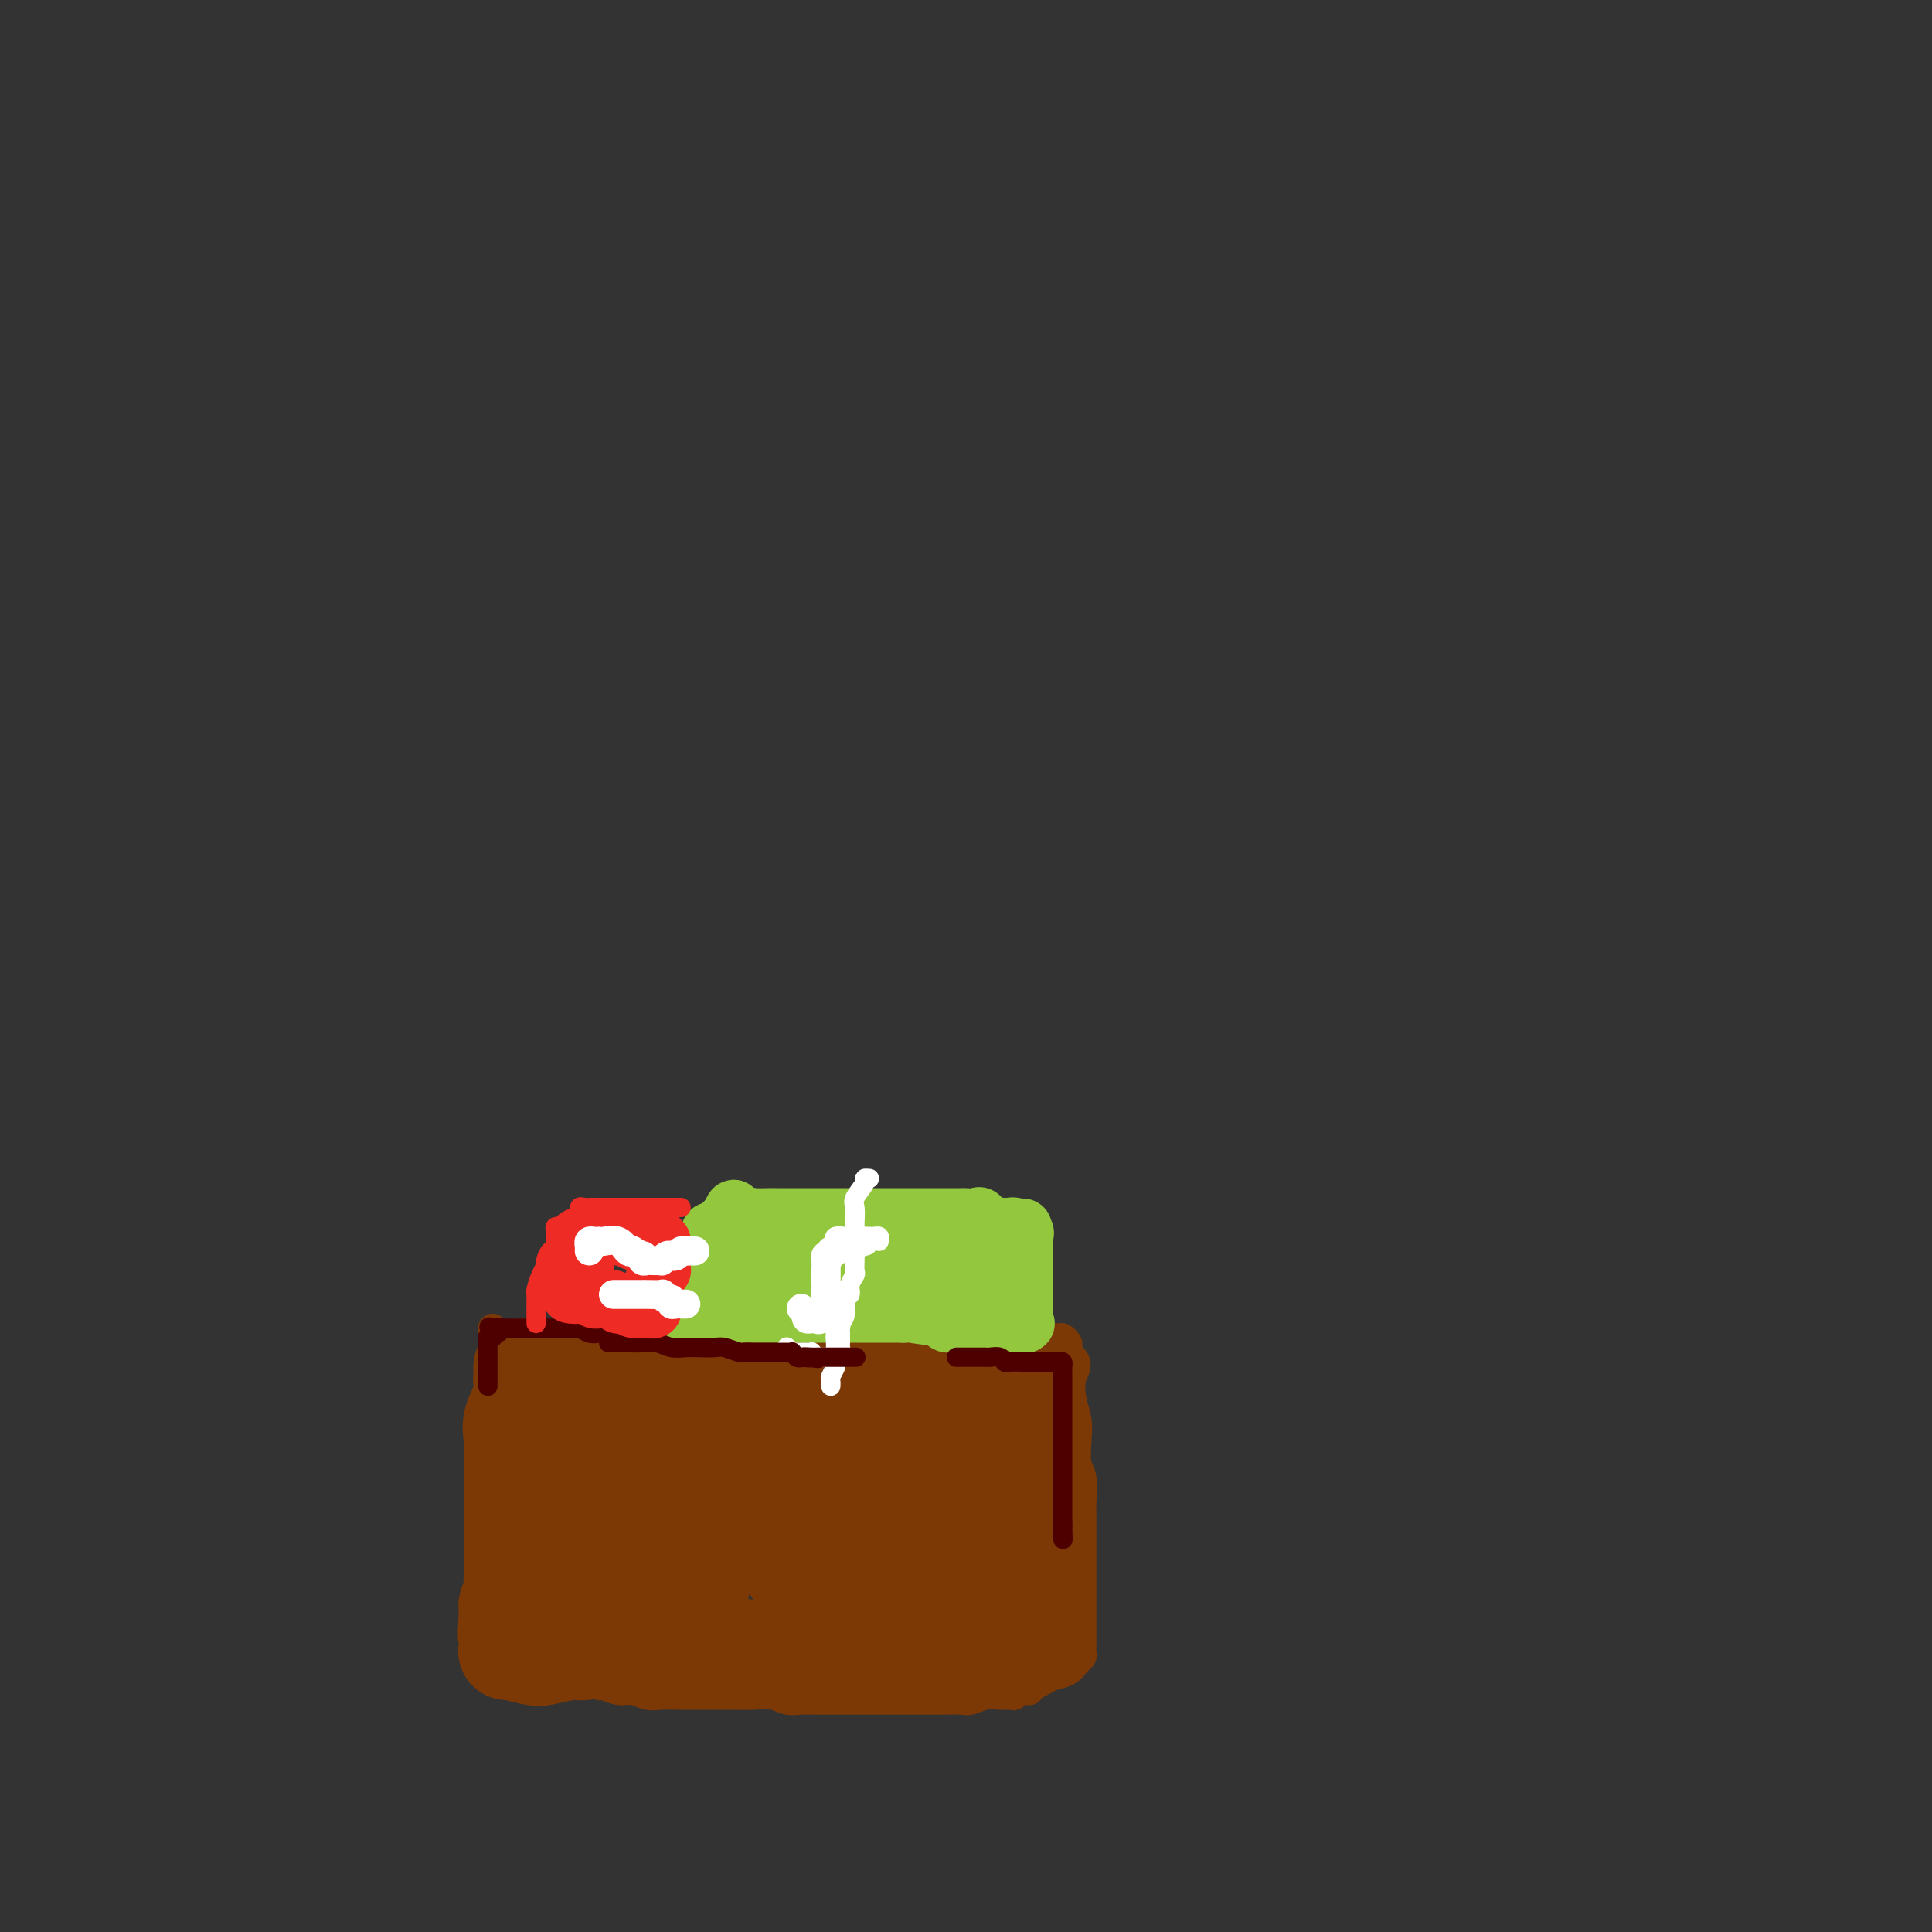 <svg viewBox='0 0 400 400' version='1.1' xmlns='http://www.w3.org/2000/svg' xmlns:xlink='http://www.w3.org/1999/xlink'><rect x="0" y="0" width="400" height="400" fill="#333333" stroke="none"/><g fill='none' stroke='#7C3805' stroke-width='6' stroke-linecap='round' stroke-linejoin='round'><path d='M102,275c0.001,0.358 0.001,0.715 0,1c-0.001,0.285 -0.004,0.497 0,1c0.004,0.503 0.013,1.297 0,2c-0.013,0.703 -0.050,1.315 0,2c0.050,0.685 0.185,1.443 1,3c0.815,1.557 2.309,3.913 3,6c0.691,2.087 0.577,3.906 1,6c0.423,2.094 1.382,4.463 2,7c0.618,2.537 0.894,5.243 1,8c0.106,2.757 0.043,5.564 0,8c-0.043,2.436 -0.064,4.501 0,6c0.064,1.499 0.213,2.434 0,4c-0.213,1.566 -0.789,3.765 -1,6c-0.211,2.235 -0.057,4.506 0,6c0.057,1.494 0.015,2.210 0,3c-0.015,0.790 -0.004,1.654 0,2c0.004,0.346 0.002,0.173 0,0'/><path d='M109,278c0.366,-0.002 0.731,-0.004 1,0c0.269,0.004 0.441,0.015 1,0c0.559,-0.015 1.504,-0.057 2,0c0.496,0.057 0.544,0.211 1,0c0.456,-0.211 1.320,-0.789 3,-1c1.680,-0.211 4.177,-0.057 6,0c1.823,0.057 2.973,0.015 5,0c2.027,-0.015 4.933,-0.003 7,0c2.067,0.003 3.297,-0.003 5,0c1.703,0.003 3.880,0.015 5,0c1.120,-0.015 1.185,-0.057 2,0c0.815,0.057 2.381,0.211 4,0c1.619,-0.211 3.290,-0.789 4,-1c0.710,-0.211 0.460,-0.057 1,0c0.540,0.057 1.869,0.015 3,0c1.131,-0.015 2.065,-0.004 3,0c0.935,0.004 1.872,0.001 3,0c1.128,-0.001 2.448,0.001 3,0c0.552,-0.001 0.337,-0.004 1,0c0.663,0.004 2.204,0.015 3,0c0.796,-0.015 0.845,-0.057 1,0c0.155,0.057 0.414,0.211 1,0c0.586,-0.211 1.497,-0.789 2,-1c0.503,-0.211 0.597,-0.057 1,0c0.403,0.057 1.115,0.016 2,0c0.885,-0.016 1.942,-0.008 3,0'/><path d='M182,275c11.047,-0.403 2.163,0.088 0,0c-2.163,-0.088 2.394,-0.756 4,-1c1.606,-0.244 0.262,-0.065 0,0c-0.262,0.065 0.560,0.018 1,0c0.440,-0.018 0.500,-0.005 1,0c0.500,0.005 1.441,0.001 2,0c0.559,-0.001 0.738,-0.000 1,0c0.262,0.000 0.609,0.000 1,0c0.391,-0.000 0.826,-0.000 1,0c0.174,0.000 0.087,0.000 0,0'/><path d='M196,278c-0.360,0.111 -0.720,0.222 -1,0c-0.280,-0.222 -0.479,-0.778 0,-1c0.479,-0.222 1.635,-0.112 2,0c0.365,0.112 -0.060,0.226 0,0c0.060,-0.226 0.607,-0.792 1,-1c0.393,-0.208 0.634,-0.060 1,0c0.366,0.060 0.857,0.030 1,0c0.143,-0.030 -0.061,-0.061 0,0c0.061,0.061 0.388,0.212 1,0c0.612,-0.212 1.510,-0.789 2,-1c0.490,-0.211 0.573,-0.056 1,0c0.427,0.056 1.198,0.014 2,0c0.802,-0.014 1.633,-0.001 2,0c0.367,0.001 0.269,-0.010 1,0c0.731,0.010 2.291,0.041 3,0c0.709,-0.041 0.566,-0.155 1,0c0.434,0.155 1.444,0.578 2,1c0.556,0.422 0.660,0.844 1,1c0.340,0.156 0.918,0.045 1,0c0.082,-0.045 -0.332,-0.024 0,0c0.332,0.024 1.409,0.052 2,0c0.591,-0.052 0.697,-0.185 1,0c0.303,0.185 0.803,0.689 1,1c0.197,0.311 0.092,0.430 0,1c-0.092,0.570 -0.169,1.591 0,2c0.169,0.409 0.585,0.204 1,0'/><path d='M222,281c1.563,1.584 0.470,2.543 0,4c-0.470,1.457 -0.318,3.413 0,5c0.318,1.587 0.803,2.806 1,4c0.197,1.194 0.105,2.364 0,4c-0.105,1.636 -0.224,3.739 0,5c0.224,1.261 0.792,1.679 1,3c0.208,1.321 0.056,3.546 0,5c-0.056,1.454 -0.015,2.136 0,3c0.015,0.864 0.004,1.911 0,3c-0.004,1.089 -0.001,2.222 0,3c0.001,0.778 0.000,1.201 0,2c-0.000,0.799 -0.000,1.973 0,3c0.000,1.027 0.000,1.906 0,3c-0.000,1.094 -0.000,2.401 0,3c0.000,0.599 0.000,0.489 0,1c-0.000,0.511 -0.000,1.643 0,2c0.000,0.357 0.000,-0.060 0,0c-0.000,0.060 -0.000,0.597 0,1c0.000,0.403 0.000,0.671 0,1c-0.000,0.329 -0.000,0.718 0,1c0.000,0.282 0.001,0.457 0,1c-0.001,0.543 -0.003,1.454 0,2c0.003,0.546 0.010,0.727 0,1c-0.010,0.273 -0.037,0.636 0,1c0.037,0.364 0.137,0.727 0,1c-0.137,0.273 -0.512,0.454 -1,1c-0.488,0.546 -1.090,1.456 -2,2c-0.910,0.544 -2.130,0.724 -3,1c-0.870,0.276 -1.392,0.650 -2,1c-0.608,0.350 -1.304,0.675 -2,1'/><path d='M214,349c-1.589,1.171 -0.560,1.099 -1,1c-0.440,-0.099 -2.347,-0.224 -3,0c-0.653,0.224 -0.052,0.796 0,1c0.052,0.204 -0.446,0.041 -1,0c-0.554,-0.041 -1.166,0.042 -2,0c-0.834,-0.042 -1.891,-0.207 -3,0c-1.109,0.207 -2.270,0.788 -3,1c-0.730,0.212 -1.028,0.057 -2,0c-0.972,-0.057 -2.618,-0.015 -4,0c-1.382,0.015 -2.500,0.004 -4,0c-1.500,-0.004 -3.381,-0.001 -5,0c-1.619,0.001 -2.975,0.000 -4,0c-1.025,-0.000 -1.720,0.001 -3,0c-1.280,-0.001 -3.146,-0.004 -5,0c-1.854,0.004 -3.696,0.015 -5,0c-1.304,-0.015 -2.070,-0.057 -3,0c-0.930,0.057 -2.024,0.211 -3,0c-0.976,-0.211 -1.835,-0.789 -3,-1c-1.165,-0.211 -2.635,-0.057 -4,0c-1.365,0.057 -2.623,0.015 -4,0c-1.377,-0.015 -2.871,-0.003 -4,0c-1.129,0.003 -1.891,-0.003 -3,0c-1.109,0.003 -2.565,0.016 -4,0c-1.435,-0.016 -2.851,-0.061 -4,0c-1.149,0.061 -2.032,0.228 -3,0c-0.968,-0.228 -2.020,-0.849 -3,-1c-0.980,-0.151 -1.887,0.170 -3,0c-1.113,-0.170 -2.432,-0.829 -3,-1c-0.568,-0.171 -0.384,0.146 -1,0c-0.616,-0.146 -2.033,-0.756 -3,-1c-0.967,-0.244 -1.483,-0.122 -2,0'/><path d='M119,348c-7.467,-0.845 -4.134,-0.959 -3,-1c1.134,-0.041 0.067,-0.009 -1,0c-1.067,0.009 -2.136,-0.005 -3,0c-0.864,0.005 -1.524,0.030 -2,0c-0.476,-0.030 -0.768,-0.113 -1,0c-0.232,0.113 -0.402,0.422 -1,0c-0.598,-0.422 -1.622,-1.575 -2,-2c-0.378,-0.425 -0.108,-0.121 0,0c0.108,0.121 0.054,0.061 0,0'/></g>
<g fill='none' stroke='#7C3805' stroke-width='20' stroke-linecap='round' stroke-linejoin='round'><path d='M108,283c-0.004,0.325 -0.009,0.649 0,1c0.009,0.351 0.031,0.728 0,1c-0.031,0.272 -0.113,0.441 0,1c0.113,0.559 0.423,1.510 0,3c-0.423,1.490 -1.577,3.520 -2,5c-0.423,1.480 -0.113,2.411 0,4c0.113,1.589 0.030,3.837 0,5c-0.030,1.163 -0.008,1.241 0,2c0.008,0.759 0.002,2.198 0,4c-0.002,1.802 -0.001,3.967 0,5c0.001,1.033 0.001,0.934 0,2c-0.001,1.066 -0.004,3.298 0,5c0.004,1.702 0.015,2.876 0,4c-0.015,1.124 -0.057,2.200 0,3c0.057,0.800 0.211,1.325 0,2c-0.211,0.675 -0.789,1.501 -1,2c-0.211,0.499 -0.057,0.673 0,1c0.057,0.327 0.016,0.808 0,1c-0.016,0.192 -0.008,0.096 0,0'/><path d='M105,334c-0.464,8.067 -0.124,2.733 0,1c0.124,-1.733 0.034,0.134 0,1c-0.034,0.866 -0.010,0.729 0,1c0.010,0.271 0.007,0.948 0,1c-0.007,0.052 -0.020,-0.523 0,0c0.020,0.523 0.071,2.144 0,3c-0.071,0.856 -0.265,0.949 0,1c0.265,0.051 0.987,0.062 1,0c0.013,-0.062 -0.685,-0.198 0,0c0.685,0.198 2.753,0.729 4,1c1.247,0.271 1.674,0.283 3,0c1.326,-0.283 3.551,-0.860 5,-1c1.449,-0.140 2.120,0.159 3,0c0.880,-0.159 1.968,-0.775 3,-1c1.032,-0.225 2.008,-0.060 3,0c0.992,0.060 1.999,0.016 3,0c1.001,-0.016 1.997,-0.004 3,0c1.003,0.004 2.013,0.001 3,0c0.987,-0.001 1.949,-0.000 3,0c1.051,0.000 2.189,0.000 3,0c0.811,-0.000 1.294,-0.001 2,0c0.706,0.001 1.634,0.003 2,0c0.366,-0.003 0.170,-0.011 1,0c0.830,0.011 2.685,0.041 4,0c1.315,-0.041 2.090,-0.155 3,0c0.910,0.155 1.955,0.577 3,1'/><path d='M157,342c8.192,-0.155 5.174,-0.041 5,0c-0.174,0.041 2.498,0.011 4,0c1.502,-0.011 1.834,-0.003 3,0c1.166,0.003 3.164,0.001 4,0c0.836,-0.001 0.508,-0.001 1,0c0.492,0.001 1.804,0.004 3,0c1.196,-0.004 2.275,-0.015 3,0c0.725,0.015 1.097,0.057 2,0c0.903,-0.057 2.339,-0.211 3,0c0.661,0.211 0.548,0.789 1,1c0.452,0.211 1.469,0.057 2,0c0.531,-0.057 0.575,-0.015 1,0c0.425,0.015 1.230,0.004 2,0c0.770,-0.004 1.506,-0.001 2,0c0.494,0.001 0.745,0.000 1,0c0.255,-0.000 0.514,0.001 1,0c0.486,-0.001 1.198,-0.004 2,0c0.802,0.004 1.695,0.015 2,0c0.305,-0.015 0.022,-0.057 1,0c0.978,0.057 3.219,0.211 4,0c0.781,-0.211 0.103,-0.788 0,-1c-0.103,-0.212 0.368,-0.061 1,0c0.632,0.061 1.426,0.030 2,0c0.574,-0.030 0.927,-0.061 1,0c0.073,0.061 -0.134,0.213 0,0c0.134,-0.213 0.611,-0.792 1,-1c0.389,-0.208 0.692,-0.045 1,0c0.308,0.045 0.621,-0.026 1,0c0.379,0.026 0.822,0.150 1,0c0.178,-0.150 0.089,-0.575 0,-1'/><path d='M212,340c1.464,-0.399 1.124,0.104 1,0c-0.124,-0.104 -0.033,-0.816 0,-1c0.033,-0.184 0.009,0.159 0,0c-0.009,-0.159 -0.002,-0.819 0,-1c0.002,-0.181 0.001,0.119 0,0c-0.001,-0.119 -0.000,-0.655 0,-1c0.000,-0.345 0.000,-0.497 0,-1c-0.000,-0.503 -0.000,-1.356 0,-2c0.000,-0.644 0.000,-1.080 0,-2c-0.000,-0.920 -0.000,-2.326 0,-3c0.000,-0.674 0.000,-0.617 0,-1c-0.000,-0.383 -0.000,-1.205 0,-2c0.000,-0.795 0.000,-1.564 0,-2c-0.000,-0.436 -0.000,-0.539 0,-1c0.000,-0.461 0.000,-1.280 0,-2c-0.000,-0.720 -0.000,-1.342 0,-2c0.000,-0.658 0.000,-1.353 0,-2c-0.000,-0.647 -0.000,-1.245 0,-2c0.000,-0.755 0.000,-1.667 0,-2c-0.000,-0.333 -0.000,-0.087 0,-1c0.000,-0.913 0.000,-2.985 0,-4c-0.000,-1.015 -0.000,-0.972 0,-1c0.000,-0.028 0.000,-0.126 0,-1c-0.000,-0.874 0.000,-2.524 0,-3c0.000,-0.476 0.000,0.223 0,0c0.000,-0.223 0.000,-1.369 0,-2c0.000,-0.631 0.000,-0.746 0,-1c0.000,-0.254 0.000,-0.645 0,-1c0.000,-0.355 0.000,-0.673 0,-1c0.000,-0.327 0.000,-0.664 0,-1'/><path d='M213,297c0.155,-6.831 0.041,-2.408 0,-1c-0.041,1.408 -0.011,-0.200 0,-1c0.011,-0.800 0.003,-0.793 0,-1c-0.003,-0.207 -0.001,-0.629 0,-1c0.001,-0.371 0.000,-0.691 0,-1c-0.000,-0.309 0.000,-0.608 0,-1c-0.000,-0.392 -0.000,-0.878 0,-1c0.000,-0.122 0.001,0.121 0,0c-0.001,-0.121 -0.003,-0.607 0,-1c0.003,-0.393 0.012,-0.694 0,-1c-0.012,-0.306 -0.044,-0.618 0,-1c0.044,-0.382 0.164,-0.834 0,-1c-0.164,-0.166 -0.611,-0.044 -1,0c-0.389,0.044 -0.720,0.012 -1,0c-0.280,-0.012 -0.509,-0.003 -1,0c-0.491,0.003 -1.246,0.002 -2,0'/><path d='M208,286c-1.375,-0.309 -2.313,-0.083 -3,0c-0.687,0.083 -1.125,0.022 -2,0c-0.875,-0.022 -2.189,-0.006 -3,0c-0.811,0.006 -1.118,0.002 -2,0c-0.882,-0.002 -2.338,-0.000 -3,0c-0.662,0.000 -0.530,0.000 -1,0c-0.470,-0.000 -1.543,-0.000 -3,0c-1.457,0.000 -3.300,0.000 -4,0c-0.700,-0.000 -0.258,0.000 -1,0c-0.742,-0.000 -2.670,-0.000 -4,0c-1.330,0.000 -2.063,0.000 -3,0c-0.937,-0.000 -2.078,-0.000 -3,0c-0.922,0.000 -1.625,0.001 -3,0c-1.375,-0.001 -3.421,-0.004 -5,0c-1.579,0.004 -2.691,0.015 -4,0c-1.309,-0.015 -2.816,-0.057 -4,0c-1.184,0.057 -2.046,0.211 -3,0c-0.954,-0.211 -2.002,-0.789 -3,-1c-0.998,-0.211 -1.947,-0.057 -3,0c-1.053,0.057 -2.208,0.015 -3,0c-0.792,-0.015 -1.219,-0.004 -2,0c-0.781,0.004 -1.915,0.001 -3,0c-1.085,-0.001 -2.122,-0.000 -3,0c-0.878,0.000 -1.597,-0.000 -2,0c-0.403,0.000 -0.488,0.001 -1,0c-0.512,-0.001 -1.449,-0.004 -2,0c-0.551,0.004 -0.714,0.015 -1,0c-0.286,-0.015 -0.695,-0.056 -1,0c-0.305,0.056 -0.505,0.207 -1,0c-0.495,-0.207 -1.284,-0.774 -2,-1c-0.716,-0.226 -1.358,-0.113 -2,0'/><path d='M128,284c-12.696,-0.309 -4.435,-0.083 -2,0c2.435,0.083 -0.954,0.022 -2,0c-1.046,-0.022 0.253,-0.006 0,0c-0.253,0.006 -2.057,0.001 -3,0c-0.943,-0.001 -1.023,0.001 -1,0c0.023,-0.001 0.149,-0.004 0,0c-0.149,0.004 -0.575,0.015 -1,0c-0.425,-0.015 -0.850,-0.056 -1,0c-0.150,0.056 -0.026,0.208 0,1c0.026,0.792 -0.046,2.222 0,3c0.046,0.778 0.208,0.902 0,2c-0.208,1.098 -0.788,3.168 -1,5c-0.212,1.832 -0.057,3.426 0,5c0.057,1.574 0.015,3.129 0,5c-0.015,1.871 -0.005,4.058 0,6c0.005,1.942 0.004,3.639 0,5c-0.004,1.361 -0.011,2.385 0,4c0.011,1.615 0.042,3.821 0,5c-0.042,1.179 -0.155,1.333 0,2c0.155,0.667 0.577,1.849 1,3c0.423,1.151 0.845,2.273 1,3c0.155,0.727 0.041,1.061 0,1c-0.041,-0.061 -0.011,-0.516 0,-1c0.011,-0.484 0.003,-0.995 0,-2c-0.003,-1.005 -0.002,-2.502 0,-4'/><path d='M119,327c-0.000,-2.195 -0.000,-4.681 0,-6c0.000,-1.319 0.000,-1.470 0,-3c-0.000,-1.530 -0.000,-4.440 0,-6c0.000,-1.560 0.000,-1.769 0,-3c-0.000,-1.231 -0.000,-3.485 0,-5c0.000,-1.515 0.000,-2.291 0,-3c-0.000,-0.709 -0.001,-1.352 0,-2c0.001,-0.648 0.004,-1.302 0,-2c-0.004,-0.698 -0.016,-1.441 0,-2c0.016,-0.559 0.060,-0.935 0,-1c-0.060,-0.065 -0.225,0.183 0,0c0.225,-0.183 0.838,-0.795 1,-1c0.162,-0.205 -0.128,-0.003 0,0c0.128,0.003 0.675,-0.193 1,0c0.325,0.193 0.429,0.776 1,1c0.571,0.224 1.611,0.090 2,0c0.389,-0.090 0.129,-0.136 0,0c-0.129,0.136 -0.125,0.454 0,1c0.125,0.546 0.372,1.321 1,2c0.628,0.679 1.636,1.261 2,2c0.364,0.739 0.084,1.636 0,3c-0.084,1.364 0.029,3.195 0,5c-0.029,1.805 -0.200,3.582 0,5c0.200,1.418 0.771,2.475 1,4c0.229,1.525 0.117,3.516 0,5c-0.117,1.484 -0.237,2.460 0,3c0.237,0.540 0.833,0.646 1,1c0.167,0.354 -0.095,0.958 0,1c0.095,0.042 0.548,-0.479 1,-1'/><path d='M130,325c0.359,3.462 -0.245,-0.884 0,-4c0.245,-3.116 1.339,-5.003 2,-7c0.661,-1.997 0.888,-4.104 1,-6c0.112,-1.896 0.107,-3.583 0,-5c-0.107,-1.417 -0.317,-2.565 0,-4c0.317,-1.435 1.161,-3.155 2,-4c0.839,-0.845 1.673,-0.813 2,-1c0.327,-0.187 0.146,-0.592 0,-1c-0.146,-0.408 -0.256,-0.820 0,-1c0.256,-0.180 0.878,-0.127 1,0c0.122,0.127 -0.255,0.329 0,1c0.255,0.671 1.143,1.810 2,3c0.857,1.190 1.684,2.432 2,4c0.316,1.568 0.122,3.462 0,5c-0.122,1.538 -0.173,2.719 0,4c0.173,1.281 0.568,2.661 1,4c0.432,1.339 0.899,2.637 1,3c0.101,0.363 -0.165,-0.210 0,0c0.165,0.210 0.761,1.203 1,2c0.239,0.797 0.119,1.399 0,2'/><path d='M145,320c0.464,3.345 0.124,1.707 0,1c-0.124,-0.707 -0.033,-0.484 0,0c0.033,0.484 0.009,1.228 0,2c-0.009,0.772 -0.002,1.571 0,2c0.002,0.429 0.001,0.489 0,1c-0.001,0.511 -0.001,1.474 0,2c0.001,0.526 0.003,0.616 0,1c-0.003,0.384 -0.010,1.064 0,1c0.010,-0.064 0.036,-0.871 0,-1c-0.036,-0.129 -0.134,0.420 0,0c0.134,-0.420 0.500,-1.809 1,-3c0.500,-1.191 1.133,-2.182 2,-4c0.867,-1.818 1.969,-4.462 3,-7c1.031,-2.538 1.992,-4.971 3,-7c1.008,-2.029 2.063,-3.653 3,-5c0.937,-1.347 1.757,-2.416 2,-3c0.243,-0.584 -0.092,-0.684 0,-1c0.092,-0.316 0.612,-0.848 1,-1c0.388,-0.152 0.643,0.074 1,0c0.357,-0.074 0.816,-0.450 1,0c0.184,0.450 0.092,1.725 0,3'/><path d='M162,301c0.321,0.999 0.622,1.995 1,4c0.378,2.005 0.833,5.017 1,7c0.167,1.983 0.045,2.937 0,4c-0.045,1.063 -0.012,2.234 0,3c0.012,0.766 0.003,1.128 0,2c-0.003,0.872 -0.001,2.255 0,3c0.001,0.745 0.000,0.850 0,1c-0.000,0.150 -0.000,0.343 0,0c0.000,-0.343 0.001,-1.223 0,-2c-0.001,-0.777 -0.004,-1.450 0,-2c0.004,-0.550 0.013,-0.976 0,-2c-0.013,-1.024 -0.049,-2.648 0,-3c0.049,-0.352 0.185,0.566 0,0c-0.185,-0.566 -0.689,-2.616 0,-4c0.689,-1.384 2.570,-2.104 4,-3c1.430,-0.896 2.409,-1.970 3,-3c0.591,-1.030 0.796,-2.015 1,-3'/><path d='M172,303c1.191,-2.010 0.170,-2.534 0,-3c-0.170,-0.466 0.513,-0.874 1,-1c0.487,-0.126 0.779,0.031 1,0c0.221,-0.031 0.371,-0.249 1,0c0.629,0.249 1.738,0.965 2,2c0.262,1.035 -0.322,2.390 0,4c0.322,1.610 1.550,3.477 2,5c0.450,1.523 0.120,2.702 0,4c-0.120,1.298 -0.032,2.715 0,4c0.032,1.285 0.009,2.438 0,3c-0.009,0.562 -0.002,0.533 0,1c0.002,0.467 0.001,1.428 0,2c-0.001,0.572 -0.000,0.753 0,1c0.000,0.247 0.001,0.561 0,1c-0.001,0.439 -0.003,1.004 0,1c0.003,-0.004 0.012,-0.577 0,-1c-0.012,-0.423 -0.045,-0.696 0,-1c0.045,-0.304 0.167,-0.638 0,-2c-0.167,-1.362 -0.622,-3.751 0,-6c0.622,-2.249 2.321,-4.357 3,-6c0.679,-1.643 0.340,-2.822 0,-4'/><path d='M182,307c0.869,-3.426 1.540,-1.992 2,-2c0.460,-0.008 0.707,-1.458 1,-2c0.293,-0.542 0.631,-0.175 1,0c0.369,0.175 0.767,0.159 1,0c0.233,-0.159 0.300,-0.463 1,0c0.700,0.463 2.033,1.691 3,3c0.967,1.309 1.569,2.700 2,4c0.431,1.300 0.690,2.509 1,4c0.310,1.491 0.672,3.264 1,5c0.328,1.736 0.624,3.436 1,5c0.376,1.564 0.833,2.993 1,4c0.167,1.007 0.044,1.594 0,2c-0.044,0.406 -0.010,0.633 0,1c0.010,0.367 -0.005,0.876 0,1c0.005,0.124 0.029,-0.136 0,-1c-0.029,-0.864 -0.113,-2.332 0,-4c0.113,-1.668 0.423,-3.536 1,-6c0.577,-2.464 1.423,-5.524 2,-8c0.577,-2.476 0.887,-4.367 1,-6c0.113,-1.633 0.030,-3.010 0,-4c-0.030,-0.990 -0.008,-1.595 0,-2c0.008,-0.405 0.002,-0.609 0,-1c-0.002,-0.391 -0.001,-0.969 0,-1c0.001,-0.031 0.000,0.484 0,1'/><path d='M201,300c0.619,-4.676 0.166,-0.867 0,1c-0.166,1.867 -0.044,1.793 0,2c0.044,0.207 0.012,0.695 0,1c-0.012,0.305 -0.003,0.428 0,1c0.003,0.572 0.001,1.592 0,2c-0.001,0.408 -0.000,0.204 0,0'/></g>
<g fill='none' stroke='#93C83E' stroke-width='12' stroke-linecap='round' stroke-linejoin='round'><path d='M141,274c0.425,0.096 0.850,0.193 1,0c0.150,-0.193 0.027,-0.674 0,-1c-0.027,-0.326 0.044,-0.497 0,-1c-0.044,-0.503 -0.204,-1.339 0,-2c0.204,-0.661 0.770,-1.146 1,-2c0.230,-0.854 0.122,-2.078 0,-3c-0.122,-0.922 -0.258,-1.543 0,-2c0.258,-0.457 0.910,-0.751 1,-1c0.090,-0.249 -0.383,-0.453 0,-1c0.383,-0.547 1.622,-1.438 2,-2c0.378,-0.562 -0.106,-0.795 0,-1c0.106,-0.205 0.802,-0.383 1,-1c0.198,-0.617 -0.101,-1.671 0,-2c0.101,-0.329 0.602,0.069 1,0c0.398,-0.069 0.694,-0.606 1,-1c0.306,-0.394 0.621,-0.644 1,-1c0.379,-0.356 0.823,-0.816 1,-1c0.177,-0.184 0.089,-0.092 0,0'/><path d='M151,252c1.596,-3.403 0.586,-0.912 1,0c0.414,0.912 2.250,0.244 3,0c0.750,-0.244 0.413,-0.065 1,0c0.587,0.065 2.099,0.018 3,0c0.901,-0.018 1.192,-0.005 2,0c0.808,0.005 2.133,0.001 3,0c0.867,-0.001 1.277,-0.000 2,0c0.723,0.000 1.758,0.000 3,0c1.242,-0.000 2.690,-0.000 4,0c1.310,0.000 2.484,0.000 3,0c0.516,-0.000 0.376,-0.000 1,0c0.624,0.000 2.012,0.000 3,0c0.988,-0.000 1.576,-0.000 2,0c0.424,0.000 0.684,0.000 1,0c0.316,-0.000 0.689,-0.000 1,0c0.311,0.000 0.560,0.000 1,0c0.440,-0.000 1.073,-0.000 2,0c0.927,0.000 2.150,0.000 3,0c0.850,-0.000 1.327,-0.000 2,0c0.673,0.000 1.543,0.000 2,0c0.457,-0.000 0.503,-0.000 1,0c0.497,0.000 1.446,0.001 2,0c0.554,-0.001 0.712,-0.002 1,0c0.288,0.002 0.706,0.008 1,0c0.294,-0.008 0.464,-0.030 1,0c0.536,0.030 1.439,0.113 2,0c0.561,-0.113 0.779,-0.422 1,0c0.221,0.422 0.444,1.575 1,2c0.556,0.425 1.445,0.121 2,0c0.555,-0.121 0.778,-0.061 1,0'/><path d='M207,254c8.901,0.311 3.154,0.087 1,0c-2.154,-0.087 -0.713,-0.038 0,0c0.713,0.038 0.699,0.066 1,0c0.301,-0.066 0.918,-0.225 1,0c0.082,0.225 -0.370,0.834 0,1c0.370,0.166 1.563,-0.110 2,0c0.437,0.110 0.117,0.606 0,1c-0.117,0.394 -0.031,0.687 0,1c0.031,0.313 0.008,0.647 0,1c-0.008,0.353 -0.002,0.724 0,1c0.002,0.276 0.001,0.458 0,1c-0.001,0.542 -0.000,1.445 0,2c0.000,0.555 0.000,0.761 0,1c-0.000,0.239 -0.000,0.512 0,1c0.000,0.488 0.000,1.192 0,2c-0.000,0.808 -0.000,1.722 0,2c0.000,0.278 0.000,-0.079 0,0c-0.000,0.079 -0.000,0.596 0,1c0.000,0.404 0.000,0.696 0,1c-0.000,0.304 -0.000,0.620 0,1c0.000,0.380 0.000,0.823 0,1c-0.000,0.177 -0.000,0.089 0,0'/><path d='M212,272c0.048,2.928 0.168,2.249 0,2c-0.168,-0.249 -0.622,-0.067 -1,0c-0.378,0.067 -0.679,0.020 -1,0c-0.321,-0.020 -0.664,-0.013 -1,0c-0.336,0.013 -0.667,0.031 -1,0c-0.333,-0.031 -0.669,-0.112 -1,0c-0.331,0.112 -0.657,0.416 -1,0c-0.343,-0.416 -0.702,-1.551 -1,-2c-0.298,-0.449 -0.535,-0.212 -1,0c-0.465,0.212 -1.159,0.397 -2,0c-0.841,-0.397 -1.830,-1.378 -3,-2c-1.170,-0.622 -2.521,-0.885 -3,-1c-0.479,-0.115 -0.087,-0.083 -1,0c-0.913,0.083 -3.131,0.218 -4,0c-0.869,-0.218 -0.388,-0.790 -1,-1c-0.612,-0.210 -2.317,-0.060 -3,0c-0.683,0.060 -0.346,0.030 -1,0c-0.654,-0.030 -2.300,-0.061 -3,0c-0.700,0.061 -0.453,0.212 -1,0c-0.547,-0.212 -1.889,-0.789 -3,-1c-1.111,-0.211 -1.991,-0.057 -3,0c-1.009,0.057 -2.145,0.016 -3,0c-0.855,-0.016 -1.427,-0.008 -2,0'/><path d='M171,267c-4.618,-0.309 -3.664,-0.083 -4,0c-0.336,0.083 -1.963,0.022 -3,0c-1.037,-0.022 -1.485,-0.006 -2,0c-0.515,0.006 -1.097,0.002 -2,0c-0.903,-0.002 -2.126,-0.000 -3,0c-0.874,0.000 -1.400,0.000 -2,0c-0.600,-0.000 -1.274,-0.000 -2,0c-0.726,0.000 -1.504,0.000 -2,0c-0.496,-0.000 -0.711,-0.000 -1,0c-0.289,0.000 -0.651,0.000 -1,0c-0.349,-0.000 -0.686,-0.001 -1,0c-0.314,0.001 -0.606,0.003 -1,0c-0.394,-0.003 -0.891,-0.011 -1,0c-0.109,0.011 0.168,0.041 0,0c-0.168,-0.041 -0.783,-0.154 -1,0c-0.217,0.154 -0.037,0.573 1,0c1.037,-0.573 2.931,-2.140 4,-3c1.069,-0.860 1.312,-1.015 2,-1c0.688,0.015 1.820,0.200 3,0c1.180,-0.200 2.409,-0.786 3,-1c0.591,-0.214 0.544,-0.058 1,0c0.456,0.058 1.416,0.016 2,0c0.584,-0.016 0.792,-0.008 1,0'/><path d='M162,262c2.551,-0.774 1.429,-0.207 1,0c-0.429,0.207 -0.165,0.056 1,0c1.165,-0.056 3.231,-0.015 4,0c0.769,0.015 0.240,0.004 1,0c0.760,-0.004 2.810,-0.001 4,0c1.190,0.001 1.522,0.000 2,0c0.478,-0.000 1.104,-0.000 2,0c0.896,0.000 2.063,0.000 3,0c0.937,-0.000 1.643,-0.000 2,0c0.357,0.000 0.365,0.000 1,0c0.635,-0.000 1.898,-0.000 3,0c1.102,0.000 2.043,0.000 3,0c0.957,-0.000 1.929,-0.000 3,0c1.071,0.000 2.241,0.000 3,0c0.759,-0.000 1.107,-0.001 2,0c0.893,0.001 2.330,0.003 3,0c0.670,-0.003 0.571,-0.011 1,0c0.429,0.011 1.385,0.041 2,0c0.615,-0.041 0.890,-0.155 1,0c0.110,0.155 0.055,0.577 0,1'/><path d='M204,263c7.000,0.167 3.500,0.083 0,0'/><path d='M150,272c-0.377,0.000 -0.754,0.000 -1,0c-0.246,0.000 -0.360,0.000 -1,0c-0.640,0.000 -1.806,-0.000 -2,0c-0.194,0.000 0.584,0.000 1,0c0.416,0.000 0.470,0.000 1,0c0.530,0.000 1.535,0.000 3,0c1.465,0.000 3.388,0.000 5,0c1.612,0.000 2.912,0.000 4,0c1.088,0.000 1.965,0.000 3,0c1.035,0.000 2.227,0.000 3,0c0.773,0.000 1.128,0.000 2,0c0.872,-0.000 2.261,0.000 3,0c0.739,0.000 0.826,0.000 1,0c0.174,0.000 0.434,0.000 1,0c0.566,0.000 1.437,0.000 2,0c0.563,0.000 0.819,-0.000 1,0c0.181,0.000 0.289,0.000 1,0c0.711,0.000 2.025,-0.000 3,0c0.975,0.000 1.612,0.000 2,0c0.388,0.000 0.528,-0.000 1,0c0.472,0.000 1.278,0.000 2,0c0.722,0.000 1.361,0.000 2,0'/><path d='M187,272c6.435,-0.044 2.023,-0.155 2,0c-0.023,0.155 4.344,0.578 6,1c1.656,0.422 0.601,0.845 1,1c0.399,0.155 2.251,0.041 3,0c0.749,-0.041 0.394,-0.011 1,0c0.606,0.011 2.174,0.003 3,0c0.826,-0.003 0.912,-0.001 1,0c0.088,0.001 0.178,0.000 1,0c0.822,-0.000 2.375,-0.000 3,0c0.625,0.000 0.322,0.000 1,0c0.678,-0.000 2.337,-0.000 3,0c0.663,0.000 0.332,0.000 0,0'/></g>
<g fill='none' stroke='#FFFFFF' stroke-width='4' stroke-linecap='round' stroke-linejoin='round'><path d='M182,257c0.087,-0.423 0.173,-0.845 0,-1c-0.173,-0.155 -0.606,-0.041 -1,0c-0.394,0.041 -0.750,0.011 -1,0c-0.250,-0.011 -0.394,-0.003 -1,0c-0.606,0.003 -1.672,-0.000 -2,0c-0.328,0.000 0.084,0.003 0,0c-0.084,-0.003 -0.662,-0.012 -1,0c-0.338,0.012 -0.434,0.044 -1,0c-0.566,-0.044 -1.602,-0.163 -2,0c-0.398,0.163 -0.159,0.607 0,1c0.159,0.393 0.239,0.736 0,1c-0.239,0.264 -0.796,0.450 -1,1c-0.204,0.550 -0.055,1.464 0,2c0.055,0.536 0.015,0.694 0,1c-0.015,0.306 -0.004,0.761 0,1c0.004,0.239 0.001,0.263 0,1c-0.001,0.737 0.000,2.186 0,3c-0.000,0.814 -0.001,0.991 0,1c0.001,0.009 0.004,-0.152 0,0c-0.004,0.152 -0.015,0.615 0,1c0.015,0.385 0.056,0.691 0,1c-0.056,0.309 -0.207,0.622 0,1c0.207,0.378 0.774,0.822 1,1c0.226,0.178 0.113,0.089 0,0'/><path d='M173,272c0.016,2.638 0.057,1.232 0,1c-0.057,-0.232 -0.211,0.711 0,1c0.211,0.289 0.789,-0.077 1,0c0.211,0.077 0.056,0.598 0,1c-0.056,0.402 -0.014,0.685 0,1c0.014,0.315 -0.001,0.663 0,1c0.001,0.337 0.016,0.665 0,1c-0.016,0.335 -0.064,0.678 0,1c0.064,0.322 0.238,0.622 0,1c-0.238,0.378 -0.890,0.833 -1,1c-0.110,0.167 0.321,0.046 0,0c-0.321,-0.046 -1.393,-0.016 -2,0c-0.607,0.016 -0.750,0.018 -1,0c-0.250,-0.018 -0.606,-0.057 -1,0c-0.394,0.057 -0.827,0.212 -1,0c-0.173,-0.212 -0.088,-0.789 0,-1c0.088,-0.211 0.177,-0.057 0,0c-0.177,0.057 -0.621,0.016 -1,0c-0.379,-0.016 -0.694,-0.008 -1,0c-0.306,0.008 -0.604,0.016 -1,0c-0.396,-0.016 -0.890,-0.056 -1,0c-0.110,0.056 0.163,0.207 0,0c-0.163,-0.207 -0.761,-0.774 -1,-1c-0.239,-0.226 -0.120,-0.113 0,0'/><path d='M180,244c-0.483,-0.033 -0.967,-0.065 -1,0c-0.033,0.065 0.383,0.229 0,1c-0.383,0.771 -1.567,2.149 -2,3c-0.433,0.851 -0.116,1.173 0,2c0.116,0.827 0.031,2.157 0,3c-0.031,0.843 -0.009,1.200 0,2c0.009,0.800 0.003,2.045 0,3c-0.003,0.955 -0.005,1.620 0,2c0.005,0.380 0.016,0.473 0,1c-0.016,0.527 -0.061,1.487 0,2c0.061,0.513 0.227,0.578 0,1c-0.227,0.422 -0.848,1.201 -1,2c-0.152,0.799 0.166,1.618 0,2c-0.166,0.382 -0.815,0.328 -1,1c-0.185,0.672 0.094,2.071 0,3c-0.094,0.929 -0.561,1.387 -1,2c-0.439,0.613 -0.849,1.382 -1,2c-0.151,0.618 -0.044,1.087 0,2c0.044,0.913 0.026,2.272 0,3c-0.026,0.728 -0.060,0.826 0,1c0.060,0.174 0.212,0.425 0,1c-0.212,0.575 -0.789,1.474 -1,2c-0.211,0.526 -0.057,0.680 0,1c0.057,0.320 0.016,0.806 0,1c-0.016,0.194 -0.008,0.097 0,0'/></g>
<g fill='none' stroke='#4E0000' stroke-width='4' stroke-linecap='round' stroke-linejoin='round'><path d='M198,281c0.336,-0.000 0.671,-0.000 1,0c0.329,0.000 0.650,0.000 1,0c0.350,-0.000 0.727,-0.001 1,0c0.273,0.001 0.441,0.004 1,0c0.559,-0.004 1.510,-0.015 2,0c0.490,0.015 0.520,0.057 1,0c0.480,-0.057 1.411,-0.211 2,0c0.589,0.211 0.835,0.789 1,1c0.165,0.211 0.247,0.057 1,0c0.753,-0.057 2.176,-0.015 3,0c0.824,0.015 1.048,0.004 1,0c-0.048,-0.004 -0.367,-0.001 0,0c0.367,0.001 1.422,0.000 2,0c0.578,-0.000 0.680,-0.000 1,0c0.320,0.000 0.856,0.000 1,0c0.144,-0.000 -0.106,-0.000 0,0c0.106,0.000 0.567,0.000 1,0c0.433,-0.000 0.838,-0.000 1,0c0.162,0.000 0.081,0.000 0,0'/><path d='M219,282c0.423,-0.091 0.845,-0.181 1,0c0.155,0.181 0.041,0.634 0,1c-0.041,0.366 -0.011,0.645 0,1c0.011,0.355 0.003,0.785 0,1c-0.003,0.215 -0.001,0.215 0,1c0.001,0.785 0.000,2.355 0,3c-0.000,0.645 -0.000,0.366 0,1c0.000,0.634 0.000,2.182 0,3c-0.000,0.818 -0.000,0.905 0,1c0.000,0.095 0.000,0.196 0,1c-0.000,0.804 -0.000,2.309 0,3c0.000,0.691 0.000,0.566 0,1c-0.000,0.434 -0.000,1.426 0,2c0.000,0.574 0.000,0.731 0,1c-0.000,0.269 -0.000,0.649 0,1c0.000,0.351 0.000,0.674 0,1c-0.000,0.326 -0.000,0.654 0,1c0.000,0.346 0.000,0.708 0,1c-0.000,0.292 -0.000,0.512 0,1c0.000,0.488 0.000,1.244 0,2c-0.000,0.756 -0.000,1.512 0,2c0.000,0.488 0.000,0.708 0,1c-0.000,0.292 -0.000,0.656 0,1c0.000,0.344 0.000,0.670 0,1c-0.000,0.330 -0.000,0.666 0,1c0.000,0.334 0.000,0.667 0,1'/><path d='M220,316c0.156,5.289 0.044,1.511 0,0c-0.044,-1.511 -0.022,-0.756 0,0'/><path d='M126,278c0.298,0.000 0.597,0.000 1,0c0.403,-0.000 0.912,-0.001 1,0c0.088,0.001 -0.244,0.004 0,0c0.244,-0.004 1.066,-0.015 2,0c0.934,0.015 1.982,0.057 3,0c1.018,-0.057 2.006,-0.211 3,0c0.994,0.211 1.994,0.788 3,1c1.006,0.212 2.017,0.061 3,0c0.983,-0.061 1.936,-0.030 3,0c1.064,0.030 2.239,0.061 3,0c0.761,-0.061 1.110,-0.212 2,0c0.890,0.212 2.323,0.789 3,1c0.677,0.211 0.597,0.057 1,0c0.403,-0.057 1.288,-0.015 2,0c0.712,0.015 1.252,0.004 2,0c0.748,-0.004 1.706,-0.001 2,0c0.294,0.001 -0.075,0.001 0,0c0.075,-0.001 0.594,-0.001 1,0c0.406,0.001 0.700,0.004 1,0c0.300,-0.004 0.605,-0.015 1,0c0.395,0.015 0.879,0.056 1,0c0.121,-0.056 -0.121,-0.207 0,0c0.121,0.207 0.606,0.774 1,1c0.394,0.226 0.697,0.113 1,0'/><path d='M166,281c6.362,0.464 2.267,0.124 1,0c-1.267,-0.124 0.295,-0.033 1,0c0.705,0.033 0.555,0.009 1,0c0.445,-0.009 1.486,-0.002 2,0c0.514,0.002 0.502,0.001 1,0c0.498,-0.001 1.506,-0.000 2,0c0.494,0.000 0.473,0.000 1,0c0.527,-0.000 1.604,-0.000 2,0c0.396,0.000 0.113,0.000 0,0c-0.113,-0.000 -0.057,-0.000 0,0'/><path d='M134,277c0.085,0.001 0.171,0.001 0,0c-0.171,-0.001 -0.598,-0.004 -1,0c-0.402,0.004 -0.779,0.015 -1,0c-0.221,-0.015 -0.285,-0.056 -1,0c-0.715,0.056 -2.079,0.207 -3,0c-0.921,-0.207 -1.398,-0.774 -2,-1c-0.602,-0.226 -1.330,-0.113 -2,0c-0.670,0.113 -1.282,0.226 -2,0c-0.718,-0.226 -1.541,-0.793 -2,-1c-0.459,-0.207 -0.556,-0.056 -1,0c-0.444,0.056 -1.237,0.015 -2,0c-0.763,-0.015 -1.495,-0.004 -2,0c-0.505,0.004 -0.783,0.001 -1,0c-0.217,-0.001 -0.373,-0.000 -1,0c-0.627,0.000 -1.726,0.000 -2,0c-0.274,-0.000 0.276,-0.000 0,0c-0.276,0.000 -1.379,0.000 -2,0c-0.621,-0.000 -0.760,-0.000 -1,0c-0.240,0.000 -0.580,0.000 -1,0c-0.420,-0.000 -0.921,-0.000 -1,0c-0.079,0.000 0.263,0.000 0,0c-0.263,-0.000 -1.132,-0.000 -2,0'/><path d='M104,275c-4.885,-0.374 -2.097,-0.310 -1,0c1.097,0.310 0.504,0.867 0,1c-0.504,0.133 -0.920,-0.158 -1,0c-0.080,0.158 0.175,0.763 0,1c-0.175,0.237 -0.779,0.105 -1,0c-0.221,-0.105 -0.059,-0.183 0,0c0.059,0.183 0.016,0.626 0,1c-0.016,0.374 -0.004,0.677 0,1c0.004,0.323 0.001,0.664 0,1c-0.001,0.336 -0.000,0.667 0,1c0.000,0.333 0.000,0.666 0,1c-0.000,0.334 -0.000,0.668 0,1c0.000,0.332 0.000,0.664 0,1c-0.000,0.336 -0.000,0.678 0,1c0.000,0.322 0.000,0.625 0,1c-0.000,0.375 -0.000,0.821 0,1c0.000,0.179 0.000,0.089 0,0'/></g>
<g fill='none' stroke='#EE2B24' stroke-width='4' stroke-linecap='round' stroke-linejoin='round'><path d='M111,274c0.000,-0.287 0.000,-0.574 0,-1c-0.000,-0.426 -0.001,-0.991 0,-1c0.001,-0.009 0.003,0.538 0,0c-0.003,-0.538 -0.011,-2.162 0,-3c0.011,-0.838 0.041,-0.892 0,-1c-0.041,-0.108 -0.152,-0.271 0,-1c0.152,-0.729 0.566,-2.023 1,-3c0.434,-0.977 0.887,-1.638 1,-2c0.113,-0.362 -0.113,-0.425 0,-1c0.113,-0.575 0.566,-1.661 1,-2c0.434,-0.339 0.848,0.067 1,0c0.152,-0.067 0.041,-0.609 0,-1c-0.041,-0.391 -0.012,-0.630 0,-1c0.012,-0.370 0.006,-0.869 0,-1c-0.006,-0.131 -0.014,0.106 0,0c0.014,-0.106 0.049,-0.554 0,-1c-0.049,-0.446 -0.182,-0.890 0,-1c0.182,-0.110 0.678,0.115 1,0c0.322,-0.115 0.471,-0.569 1,-1c0.529,-0.431 1.437,-0.837 2,-1c0.563,-0.163 0.782,-0.081 1,0'/><path d='M120,252c0.727,-1.072 0.044,-1.751 0,-2c-0.044,-0.249 0.551,-0.067 1,0c0.449,0.067 0.753,0.018 1,0c0.247,-0.018 0.436,-0.005 1,0c0.564,0.005 1.503,0.001 2,0c0.497,-0.001 0.552,-0.000 1,0c0.448,0.000 1.290,0.000 2,0c0.710,-0.000 1.289,-0.000 2,0c0.711,0.000 1.552,0.000 2,0c0.448,-0.000 0.501,-0.000 1,0c0.499,0.000 1.443,0.000 2,0c0.557,-0.000 0.726,-0.000 1,0c0.274,0.000 0.651,0.000 1,0c0.349,-0.000 0.668,-0.000 1,0c0.332,0.000 0.677,0.000 1,0c0.323,-0.000 0.626,-0.000 1,0c0.374,0.000 0.821,0.000 1,0c0.179,-0.000 0.089,-0.000 0,0'/></g>
<g fill='none' stroke='#EE2B24' stroke-width='12' stroke-linecap='round' stroke-linejoin='round'><path d='M121,259c0.009,-0.031 0.017,-0.062 0,0c-0.017,0.062 -0.061,0.216 0,1c0.061,0.784 0.227,2.199 0,3c-0.227,0.801 -0.845,0.988 -1,1c-0.155,0.012 0.154,-0.151 0,0c-0.154,0.151 -0.772,0.618 -1,1c-0.228,0.382 -0.065,0.681 0,1c0.065,0.319 0.033,0.660 0,1'/><path d='M119,267c-0.291,1.464 -0.019,1.123 0,1c0.019,-0.123 -0.216,-0.029 0,0c0.216,0.029 0.884,-0.006 1,0c0.116,0.006 -0.320,0.054 0,0c0.320,-0.054 1.395,-0.210 2,0c0.605,0.210 0.739,0.787 1,1c0.261,0.213 0.648,0.061 1,0c0.352,-0.061 0.668,-0.030 1,0c0.332,0.030 0.679,0.060 1,0c0.321,-0.060 0.615,-0.208 1,0c0.385,0.208 0.862,0.774 1,1c0.138,0.226 -0.064,0.113 0,0c0.064,-0.113 0.395,-0.226 1,0c0.605,0.226 1.485,0.793 2,1c0.515,0.207 0.664,0.056 1,0c0.336,-0.056 0.860,-0.015 1,0c0.140,0.015 -0.103,0.004 0,0c0.103,-0.004 0.551,-0.002 1,0'/><path d='M134,271c2.316,0.513 0.607,-0.206 0,-1c-0.607,-0.794 -0.111,-1.665 0,-2c0.111,-0.335 -0.164,-0.135 0,0c0.164,0.135 0.766,0.204 1,0c0.234,-0.204 0.101,-0.681 0,-1c-0.101,-0.319 -0.171,-0.480 0,-1c0.171,-0.520 0.582,-1.400 1,-2c0.418,-0.600 0.844,-0.921 1,-1c0.156,-0.079 0.042,0.085 0,0c-0.042,-0.085 -0.011,-0.418 0,-1c0.011,-0.582 0.004,-1.414 0,-2c-0.004,-0.586 -0.004,-0.928 0,-1c0.004,-0.072 0.011,0.125 0,0c-0.011,-0.125 -0.042,-0.572 0,-1c0.042,-0.428 0.155,-0.837 0,-1c-0.155,-0.163 -0.577,-0.082 -1,0'/><path d='M136,257c0.208,-2.165 -0.272,-0.579 -1,0c-0.728,0.579 -1.704,0.151 -2,0c-0.296,-0.151 0.088,-0.026 0,0c-0.088,0.026 -0.650,-0.045 -1,0c-0.350,0.045 -0.489,0.208 -1,0c-0.511,-0.208 -1.394,-0.788 -2,-1c-0.606,-0.212 -0.936,-0.057 -1,0c-0.064,0.057 0.136,0.015 0,0c-0.136,-0.015 -0.610,-0.004 -1,0c-0.390,0.004 -0.696,0.001 -1,0c-0.304,-0.001 -0.607,-0.000 -1,0c-0.393,0.000 -0.875,0.000 -1,0c-0.125,-0.000 0.107,-0.000 0,0c-0.107,0.000 -0.554,0.000 -1,0'/><path d='M123,256c-2.193,-0.142 -1.176,0.004 -1,0c0.176,-0.004 -0.489,-0.157 -1,0c-0.511,0.157 -0.870,0.623 -1,1c-0.130,0.377 -0.033,0.663 0,1c0.033,0.337 0.001,0.724 0,1c-0.001,0.276 0.028,0.441 0,1c-0.028,0.559 -0.113,1.512 0,2c0.113,0.488 0.422,0.513 0,1c-0.422,0.487 -1.577,1.437 -2,2c-0.423,0.563 -0.113,0.738 0,1c0.113,0.262 0.031,0.609 0,1c-0.031,0.391 -0.009,0.826 0,1c0.009,0.174 0.004,0.087 0,0'/></g>
<g fill='none' stroke='#FFFFFF' stroke-width='6' stroke-linecap='round' stroke-linejoin='round'><path d='M122,259c0.022,-0.309 0.044,-0.619 0,-1c-0.044,-0.381 -0.154,-0.834 0,-1c0.154,-0.166 0.573,-0.047 1,0c0.427,0.047 0.863,0.020 1,0c0.137,-0.020 -0.026,-0.033 0,0c0.026,0.033 0.240,0.113 1,0c0.760,-0.113 2.068,-0.419 3,0c0.932,0.419 1.490,1.561 2,2c0.510,0.439 0.973,0.174 1,0c0.027,-0.174 -0.382,-0.257 0,0c0.382,0.257 1.555,0.853 2,1c0.445,0.147 0.160,-0.157 0,0c-0.160,0.157 -0.197,0.774 0,1c0.197,0.226 0.626,0.062 1,0c0.374,-0.062 0.692,-0.020 1,0c0.308,0.020 0.607,0.019 1,0c0.393,-0.019 0.879,-0.057 1,0c0.121,0.057 -0.122,0.208 0,0c0.122,-0.208 0.611,-0.774 1,-1c0.389,-0.226 0.679,-0.113 1,0c0.321,0.113 0.674,0.226 1,0c0.326,-0.226 0.626,-0.792 1,-1c0.374,-0.208 0.821,-0.060 1,0c0.179,0.060 0.089,0.030 0,0'/><path d='M142,259c3.333,0.000 1.667,0.000 0,0'/><path d='M127,268c0.477,-0.000 0.954,-0.000 1,0c0.046,0.000 -0.338,0.000 0,0c0.338,-0.000 1.398,-0.000 2,0c0.602,0.000 0.747,0.000 1,0c0.253,-0.000 0.613,-0.001 1,0c0.387,0.001 0.800,0.004 1,0c0.200,-0.004 0.187,-0.016 1,0c0.813,0.016 2.452,0.061 3,0c0.548,-0.061 0.006,-0.226 0,0c-0.006,0.226 0.523,0.845 1,1c0.477,0.155 0.902,-0.155 1,0c0.098,0.155 -0.131,0.773 0,1c0.131,0.227 0.623,0.061 1,0c0.377,-0.061 0.640,-0.016 1,0c0.360,0.016 0.817,0.005 1,0c0.183,-0.005 0.091,-0.002 0,0'/><path d='M179,257c-0.298,0.032 -0.595,0.065 -1,0c-0.405,-0.065 -0.916,-0.227 -1,0c-0.084,0.227 0.261,0.844 0,1c-0.261,0.156 -1.127,-0.151 -2,0c-0.873,0.151 -1.754,0.758 -2,1c-0.246,0.242 0.144,0.119 0,0c-0.144,-0.119 -0.823,-0.234 -1,0c-0.177,0.234 0.149,0.818 0,1c-0.149,0.182 -0.772,-0.039 -1,0c-0.228,0.039 -0.061,0.339 0,1c0.061,0.661 0.016,1.683 0,2c-0.016,0.317 -0.004,-0.070 0,0c0.004,0.070 0.000,0.597 0,1c-0.000,0.403 0.004,0.682 0,1c-0.004,0.318 -0.016,0.674 0,1c0.016,0.326 0.061,0.623 0,1c-0.061,0.377 -0.226,0.836 0,1c0.226,0.164 0.845,0.033 1,0c0.155,-0.033 -0.154,0.032 0,0c0.154,-0.032 0.772,-0.163 1,0c0.228,0.163 0.065,0.618 0,1c-0.065,0.382 -0.033,0.691 0,1'/><path d='M173,270c0.156,1.657 0.047,0.301 0,0c-0.047,-0.301 -0.031,0.454 0,1c0.031,0.546 0.076,0.882 0,1c-0.076,0.118 -0.272,0.018 0,0c0.272,-0.018 1.012,0.048 1,0c-0.012,-0.048 -0.777,-0.209 -1,0c-0.223,0.209 0.095,0.788 0,1c-0.095,0.212 -0.602,0.057 -1,0c-0.398,-0.057 -0.685,-0.016 -1,0c-0.315,0.016 -0.657,0.008 -1,0'/><path d='M170,273c-0.646,0.469 -0.761,0.141 -1,0c-0.239,-0.141 -0.604,-0.094 -1,0c-0.396,0.094 -0.824,0.235 -1,0c-0.176,-0.235 -0.099,-0.847 0,-1c0.099,-0.153 0.219,0.151 0,0c-0.219,-0.151 -0.777,-0.757 -1,-1c-0.223,-0.243 -0.112,-0.121 0,0'/></g>
</svg>